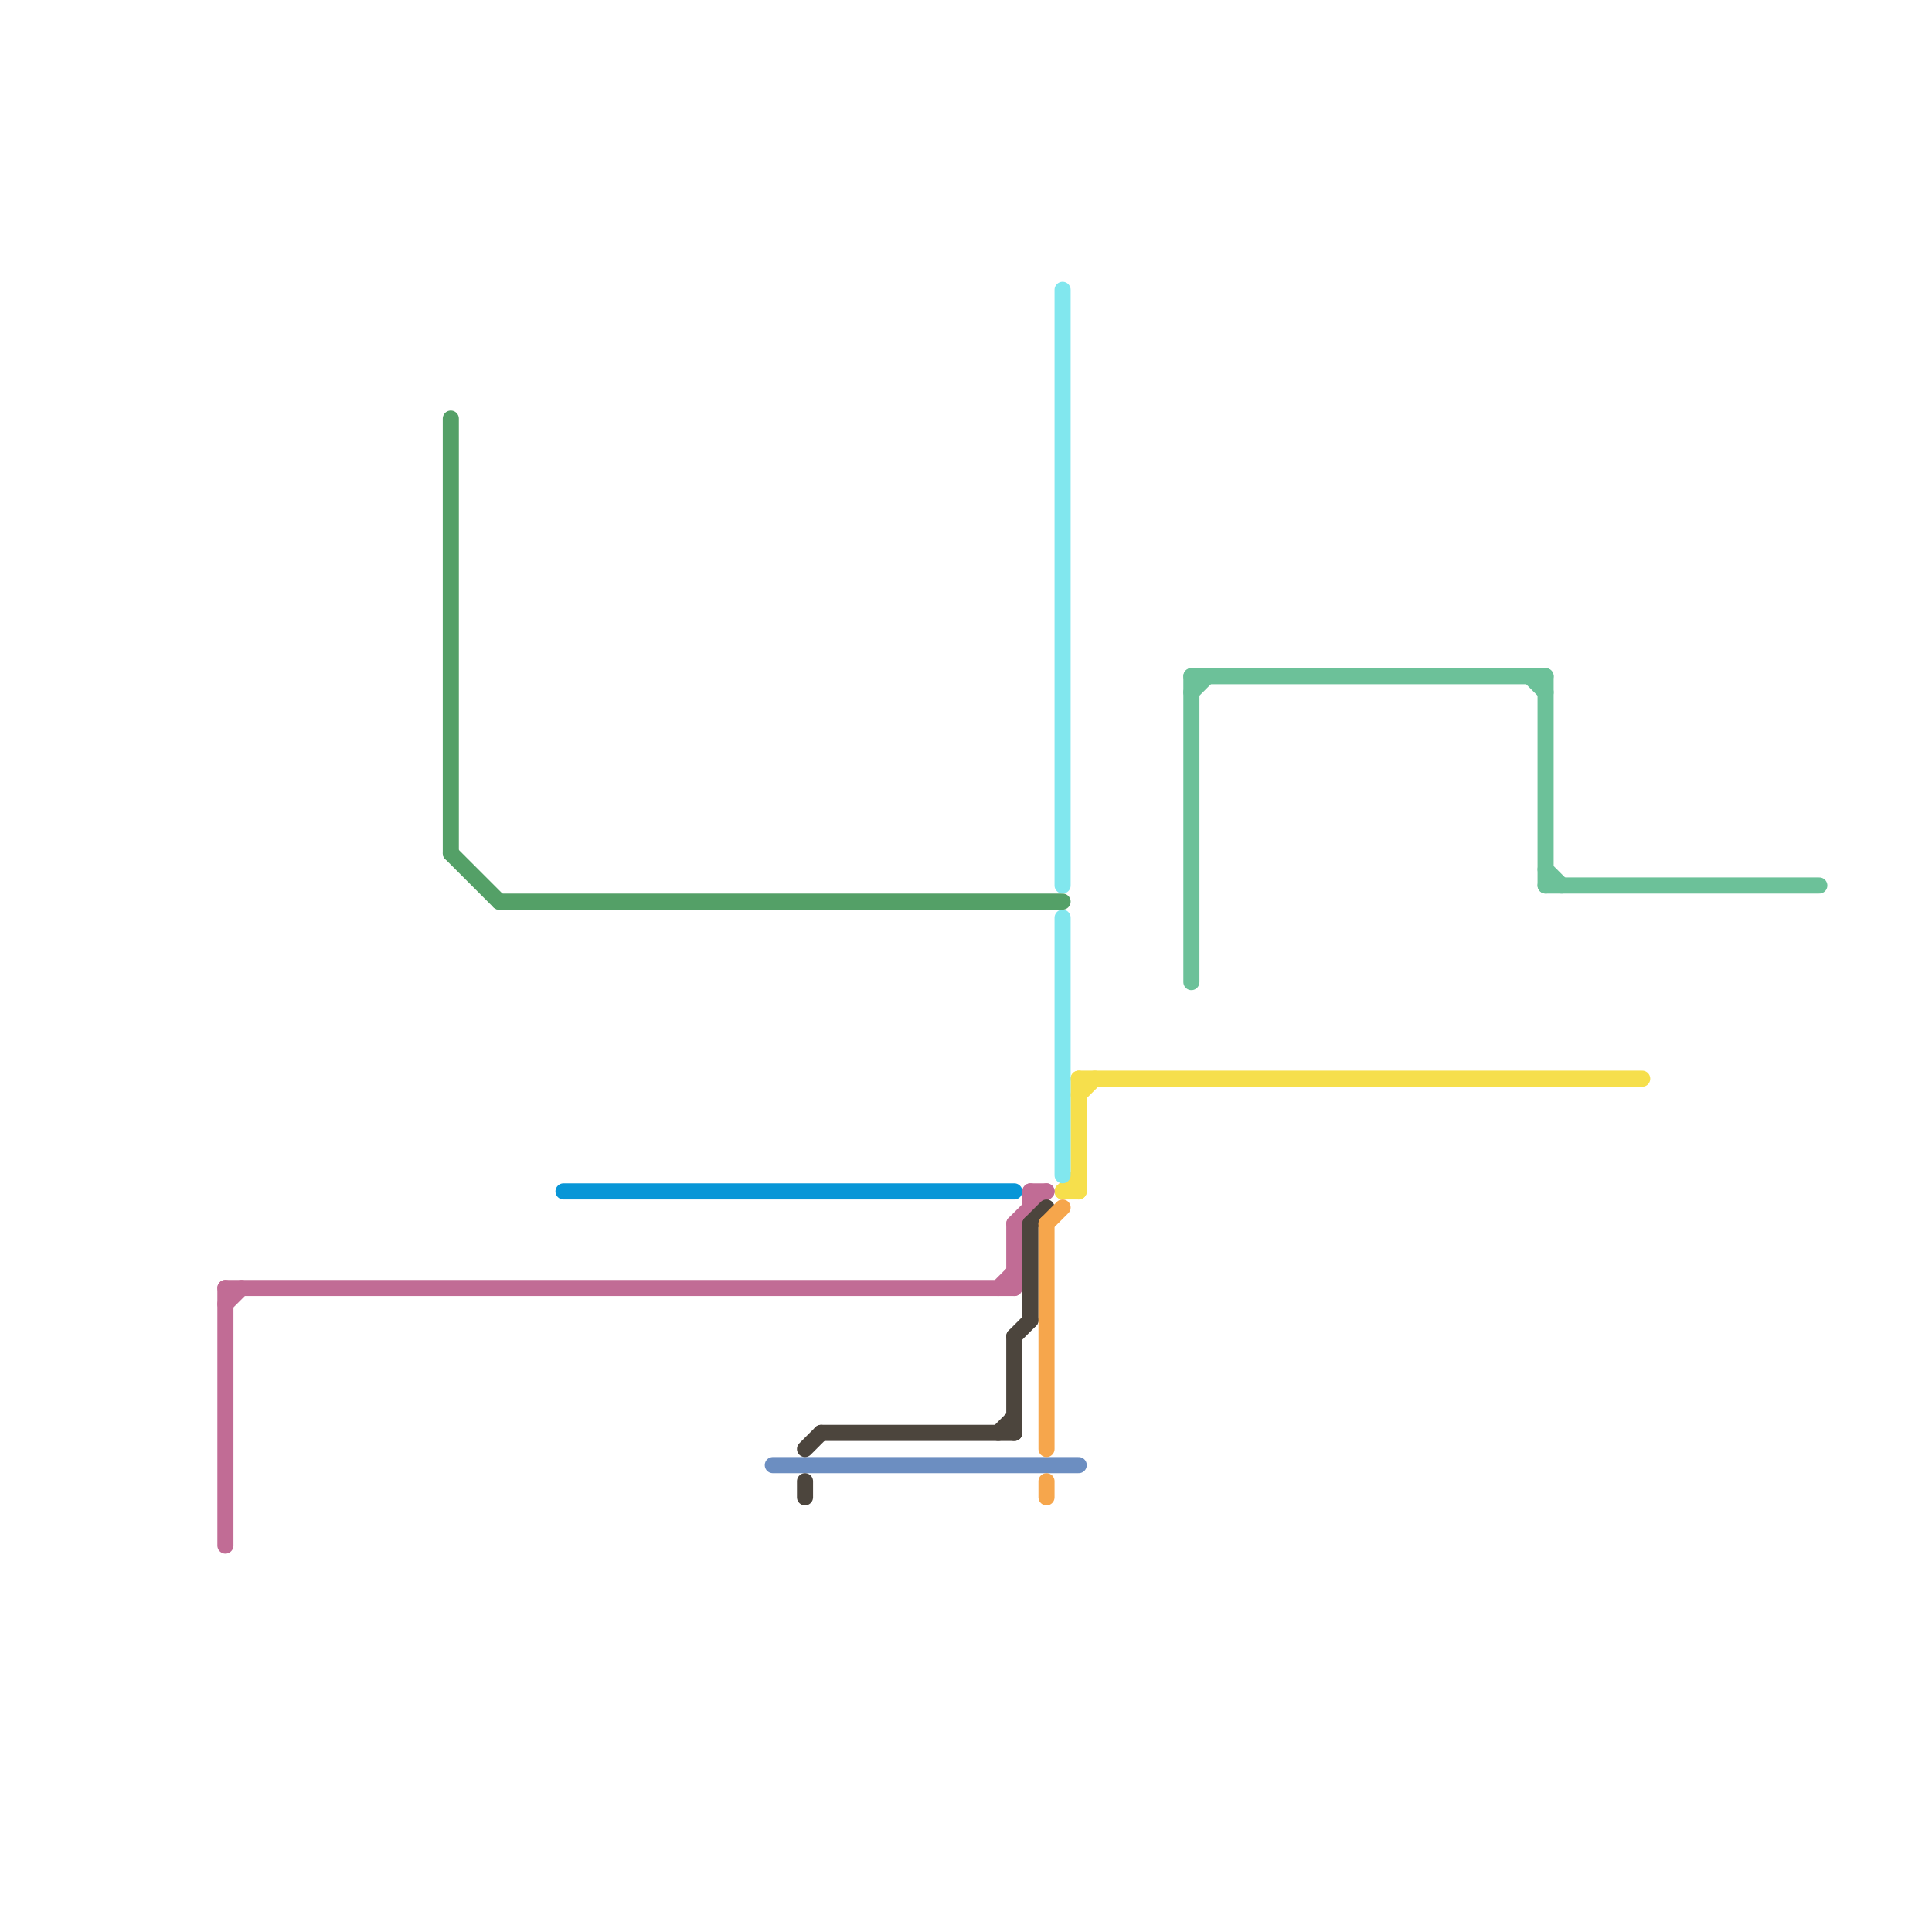 
<svg version="1.1" xmlns="http://www.w3.org/2000/svg" viewBox="0 0 120 120">
<style>text { font: 1px Helvetica; font-weight: 600; white-space: pre; dominant-baseline: central; } line { stroke-width: 1; fill: none; stroke-linecap: round; stroke-linejoin: round; } .c0 { stroke: #6cc199 } .c1 { stroke: #f6df4c } .c2 { stroke: #c16c95 } .c3 { stroke: #54a067 } .c4 { stroke: #0896d7 } .c5 { stroke: #6c8ec1 } .c6 { stroke: #4c453d } .c7 { stroke: #f6a64c } .c8 { stroke: #81e7ee }</style><defs><g id="wm-xf"><circle r="1.2" fill="#000"/><circle r="0.9" fill="#fff"/><circle r="0.6" fill="#000"/><circle r="0.3" fill="#fff"/></g><g id="wm"><circle r="0.6" fill="#000"/><circle r="0.3" fill="#fff"/></g></defs><line class="c0" x1="95" y1="42" x2="96" y2="43"/><line class="c0" x1="74" y1="42" x2="96" y2="42"/><line class="c0" x1="96" y1="42" x2="96" y2="55"/><line class="c0" x1="74" y1="42" x2="74" y2="61"/><line class="c0" x1="96" y1="54" x2="97" y2="55"/><line class="c0" x1="74" y1="43" x2="75" y2="42"/><line class="c0" x1="96" y1="55" x2="113" y2="55"/><line class="c1" x1="66" y1="74" x2="67" y2="74"/><line class="c1" x1="67" y1="67" x2="102" y2="67"/><line class="c1" x1="66" y1="74" x2="67" y2="73"/><line class="c1" x1="67" y1="68" x2="68" y2="67"/><line class="c1" x1="67" y1="67" x2="67" y2="74"/><line class="c2" x1="14" y1="80" x2="14" y2="96"/><line class="c2" x1="14" y1="80" x2="63" y2="80"/><line class="c2" x1="14" y1="81" x2="15" y2="80"/><line class="c2" x1="64" y1="74" x2="64" y2="75"/><line class="c2" x1="64" y1="74" x2="65" y2="74"/><line class="c2" x1="63" y1="76" x2="65" y2="74"/><line class="c2" x1="62" y1="80" x2="63" y2="79"/><line class="c2" x1="63" y1="76" x2="63" y2="80"/><line class="c3" x1="31" y1="56" x2="66" y2="56"/><line class="c3" x1="28" y1="53" x2="31" y2="56"/><line class="c3" x1="28" y1="26" x2="28" y2="53"/><line class="c4" x1="35" y1="74" x2="63" y2="74"/><line class="c5" x1="48" y1="91" x2="67" y2="91"/><line class="c6" x1="64" y1="76" x2="64" y2="82"/><line class="c6" x1="62" y1="89" x2="63" y2="88"/><line class="c6" x1="64" y1="76" x2="65" y2="75"/><line class="c6" x1="63" y1="83" x2="64" y2="82"/><line class="c6" x1="63" y1="83" x2="63" y2="89"/><line class="c6" x1="50" y1="92" x2="50" y2="93"/><line class="c6" x1="50" y1="90" x2="51" y2="89"/><line class="c6" x1="51" y1="89" x2="63" y2="89"/><line class="c7" x1="65" y1="92" x2="65" y2="93"/><line class="c7" x1="65" y1="76" x2="66" y2="75"/><line class="c7" x1="65" y1="76" x2="65" y2="90"/><line class="c8" x1="66" y1="18" x2="66" y2="55"/><line class="c8" x1="66" y1="57" x2="66" y2="73"/>
</svg>
